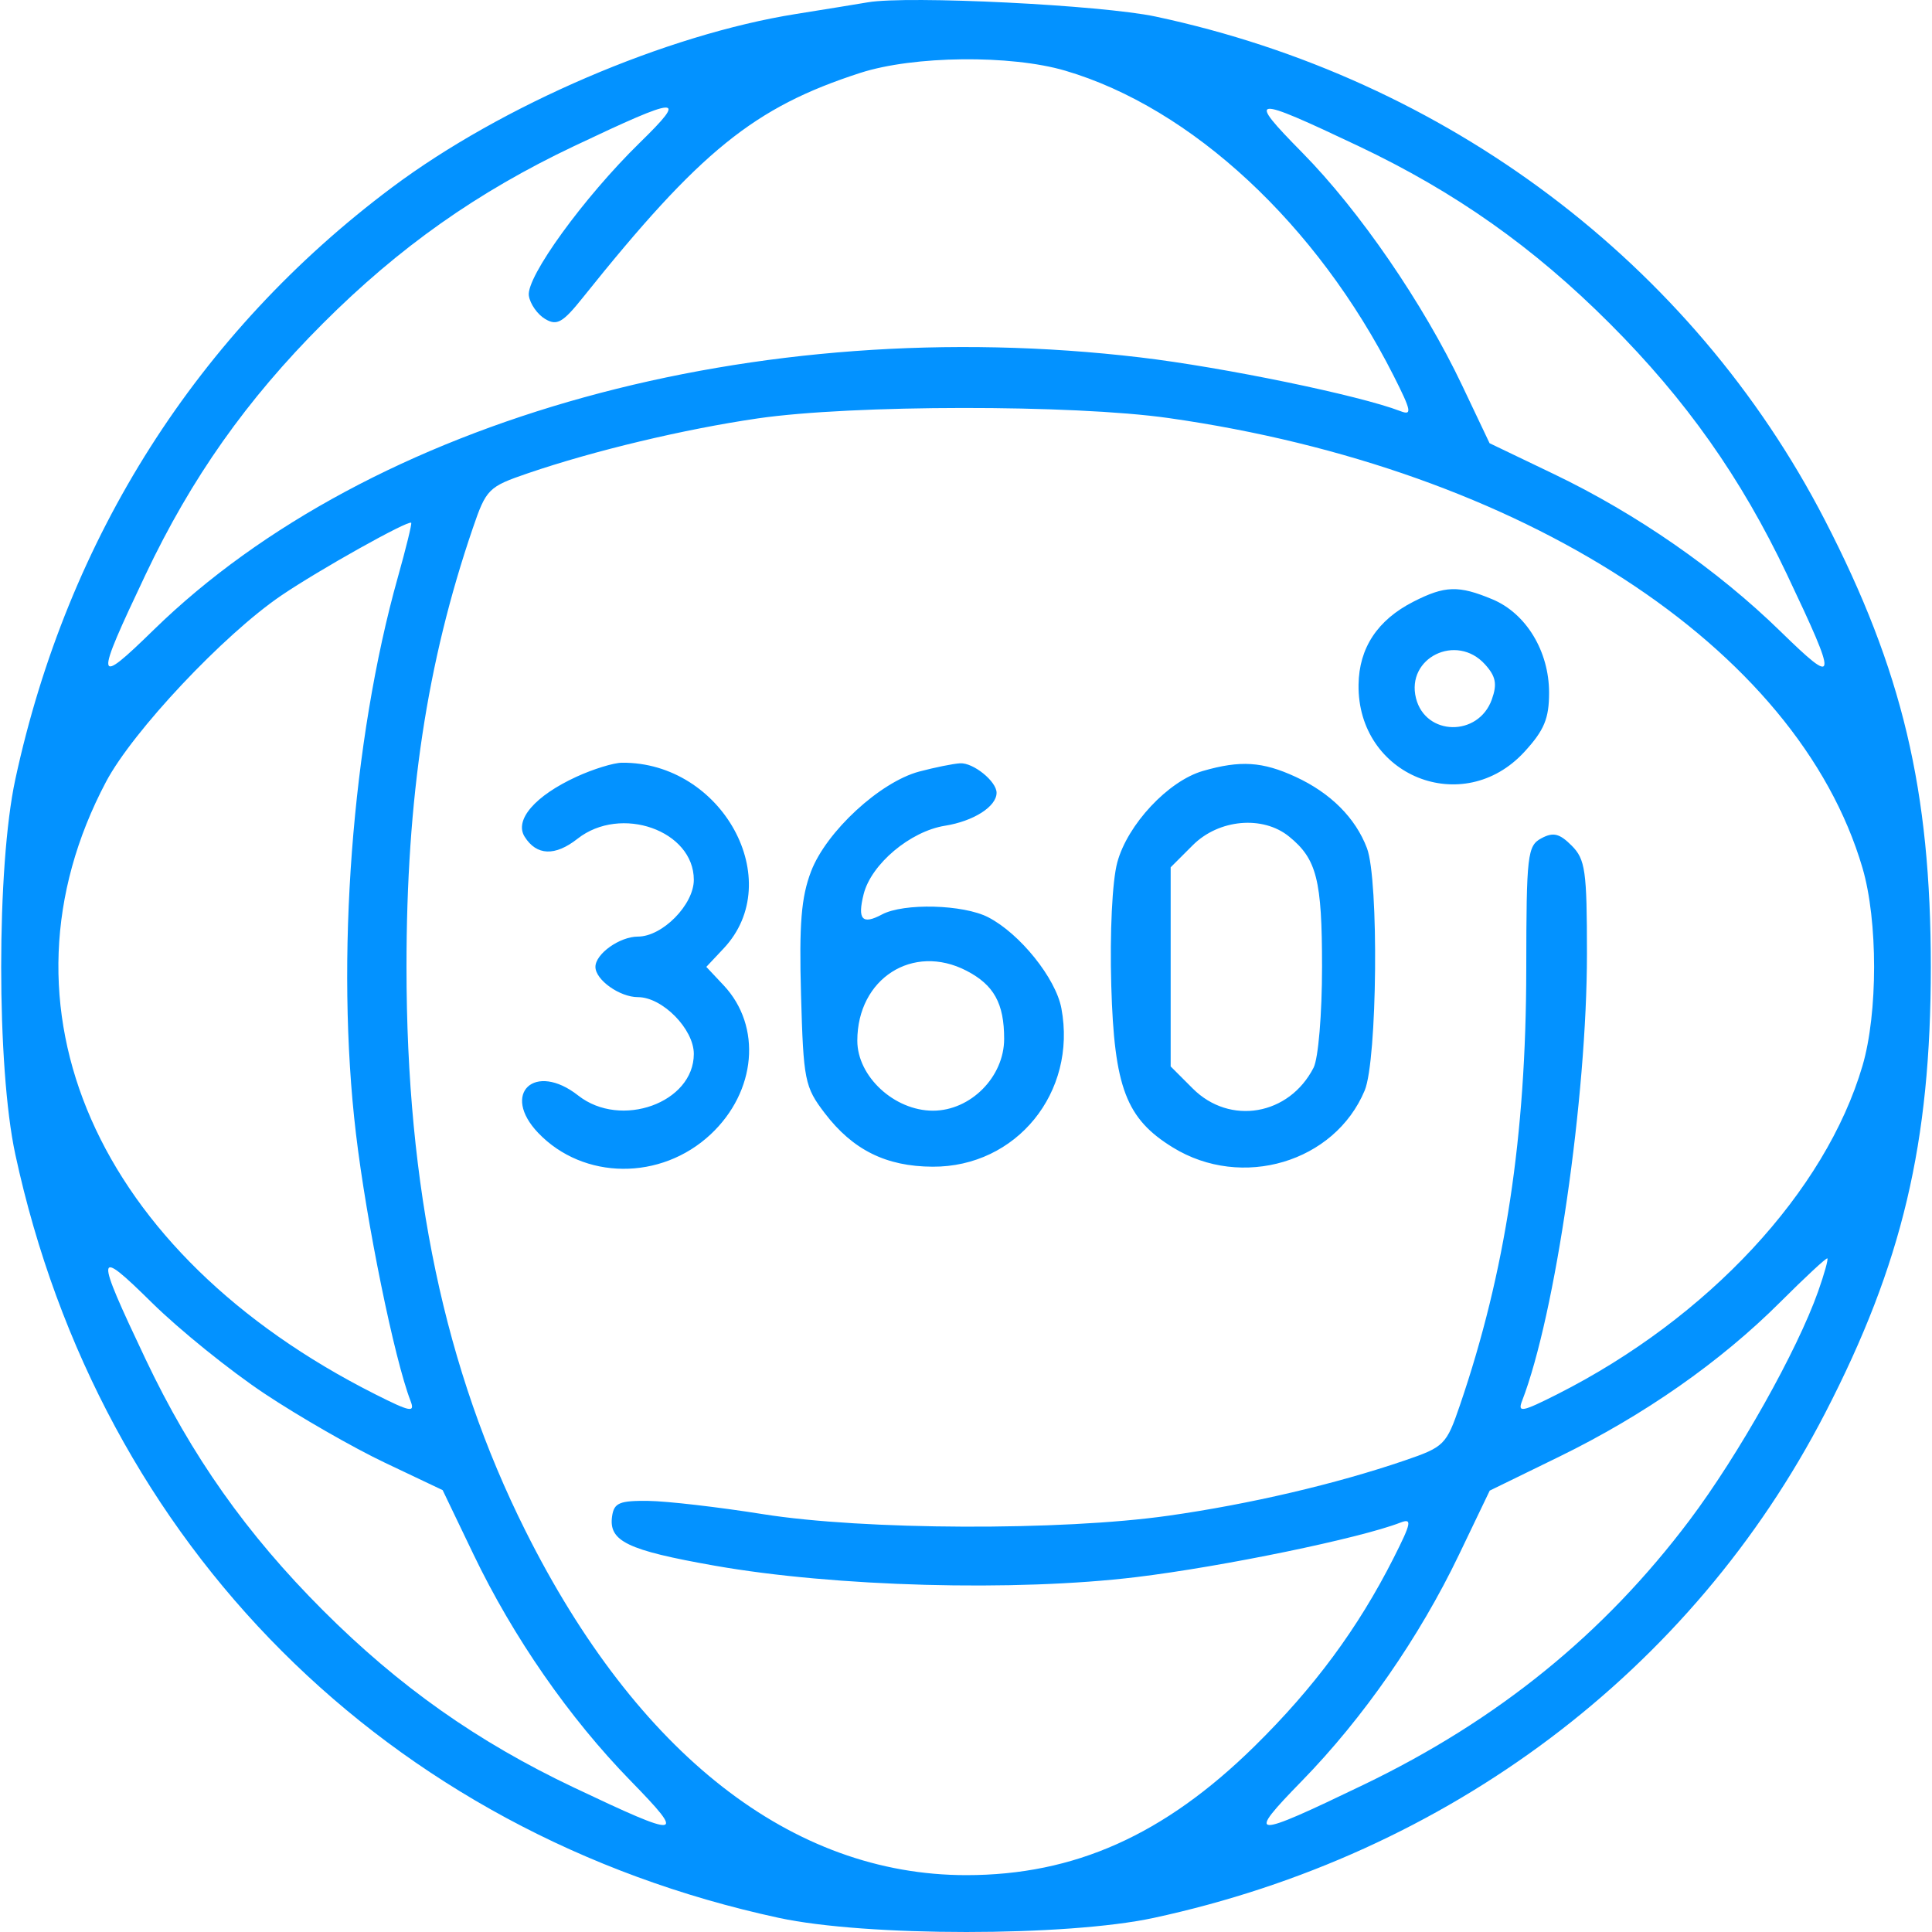 <svg xmlns="http://www.w3.org/2000/svg" width="126" height="126" viewBox="0 0 126 126" fill="none"><path fill-rule="evenodd" clip-rule="evenodd" d="M56.603 0.15C55.924 0.266 53.814 0.609 51.913 0.912C43.439 2.263 32.735 6.859 25.566 12.223C12.89 21.708 4.408 35.037 0.998 50.831C-0.23 56.521 -0.23 69.593 0.998 75.283C6.511 100.816 25.261 119.565 50.794 125.079C56.484 126.307 69.556 126.307 75.246 125.079C94.462 120.929 110.336 108.992 119.035 92.151C124.062 82.417 125.923 74.557 125.923 63.057C125.923 51.532 124.064 43.7 119.001 33.897C110.362 17.17 94.34 5.121 75.361 1.079C71.835 0.328 59.218 -0.297 56.603 0.15ZM69.471 4.609C77.71 7.029 85.893 14.631 90.885 24.5C92.052 26.809 92.111 27.114 91.323 26.81C88.686 25.79 79.792 23.953 74.376 23.311C49.326 20.34 24.157 27.289 10.024 41.077C6.186 44.822 6.144 44.536 9.494 37.472C12.487 31.164 16.082 26.072 21.058 21.095C26.035 16.118 31.127 12.523 37.435 9.531C44.404 6.226 44.903 6.201 41.717 9.315C38.071 12.88 34.308 18.071 34.49 19.283C34.57 19.819 35.047 20.502 35.549 20.801C36.321 21.262 36.698 21.049 38.017 19.4C45.666 9.838 49.18 6.993 56.109 4.753C59.582 3.63 65.906 3.562 69.471 4.609ZM88.605 9.531C94.913 12.523 100.005 16.118 104.981 21.095C109.958 26.072 113.553 31.164 116.545 37.472C119.887 44.518 119.852 44.82 116.112 41.171C112.001 37.161 106.741 33.509 101.341 30.918L97.146 28.905L95.357 25.137C92.819 19.793 88.665 13.745 84.931 9.954C81.264 6.233 81.574 6.197 88.605 9.531ZM76.21 27.264C99.279 30.544 117.231 42.182 121.467 56.606C122.476 60.041 122.476 66.073 121.467 69.507C119.058 77.71 111.402 85.951 101.576 90.922C99.268 92.089 98.962 92.147 99.267 91.36C101.438 85.749 103.497 71.552 103.497 62.196C103.497 56.781 103.392 56.041 102.498 55.147C101.705 54.354 101.299 54.256 100.524 54.671C99.614 55.158 99.547 55.735 99.539 63.197C99.527 74.122 98.184 82.948 95.21 91.652C94.331 94.225 94.188 94.368 91.615 95.247C87.111 96.786 81.506 98.097 76.21 98.849C69.219 99.844 56.316 99.794 49.755 98.749C46.87 98.289 43.51 97.9 42.288 97.885C40.401 97.861 40.044 98.012 39.919 98.888C39.687 100.514 40.903 101.101 46.595 102.107C54.416 103.49 66.247 103.811 74.126 102.852C79.762 102.167 88.678 100.327 91.323 99.303C92.111 98.999 92.052 99.304 90.885 101.613C88.567 106.195 85.707 110.064 81.803 113.9C75.922 119.678 70.071 122.292 63.02 122.292C51.65 122.292 41.558 114.408 34.267 99.832C28.999 89.299 26.51 77.497 26.51 63.057C26.51 52.012 27.838 43.216 30.83 34.462C31.709 31.888 31.852 31.746 34.425 30.866C38.748 29.389 44.615 27.989 49.415 27.288C55.564 26.39 69.972 26.377 76.21 27.264ZM25.948 37.642C22.948 48.308 21.87 62.599 23.212 73.916C23.902 79.739 25.719 88.634 26.773 91.36C27.078 92.148 26.775 92.092 24.463 90.926C6.242 81.74 -0.836 65.627 6.917 50.983C8.661 47.69 14.591 41.386 18.347 38.836C20.809 37.163 26.629 33.906 26.818 34.094C26.872 34.149 26.481 35.745 25.948 37.642ZM92.179 39.24C89.837 40.434 88.634 42.254 88.601 44.653C88.519 50.603 95.423 53.392 99.424 49.026C100.711 47.622 101.028 46.858 101.027 45.17C101.024 42.468 99.528 40.004 97.332 39.086C95.126 38.165 94.236 38.191 92.179 39.24ZM96.846 43.327C97.555 44.109 97.653 44.611 97.293 45.617C96.418 48.066 92.968 48.008 92.347 45.535C91.685 42.897 94.99 41.275 96.846 43.327ZM37.598 50.657C34.893 51.899 33.529 53.478 34.217 54.571C34.995 55.807 36.2 55.853 37.664 54.701C40.488 52.48 45.249 54.162 45.249 57.38C45.249 59.002 43.201 61.082 41.605 61.082C40.414 61.082 38.832 62.209 38.832 63.057C38.832 63.905 40.414 65.031 41.605 65.031C43.201 65.031 45.249 67.112 45.249 68.733C45.249 71.92 40.49 73.635 37.71 71.448C34.88 69.222 32.643 71.321 35.107 73.892C38.054 76.968 43.104 77.009 46.343 73.983C49.331 71.19 49.704 66.931 47.194 64.259L46.064 63.057L47.194 61.855C51.346 57.435 47.103 49.689 40.56 49.743C40.017 49.747 38.684 50.158 37.598 50.657ZM59.953 50.318C57.391 50.999 53.888 54.232 52.895 56.832C52.253 58.513 52.111 60.265 52.241 64.885C52.398 70.468 52.482 70.887 53.79 72.6C55.621 74.998 57.788 76.074 60.819 76.089C66.286 76.118 70.249 71.245 69.221 65.761C68.852 63.796 66.52 60.893 64.452 59.823C62.826 58.982 58.938 58.88 57.516 59.641C56.231 60.328 55.91 59.971 56.325 58.315C56.817 56.356 59.36 54.216 61.627 53.853C63.499 53.554 64.994 52.599 64.994 51.703C64.994 50.958 63.471 49.727 62.615 49.78C62.158 49.808 60.962 50.05 59.953 50.318ZM78.449 50.28C76.189 50.933 73.531 53.774 72.865 56.249C72.537 57.465 72.375 60.81 72.474 64.274C72.666 70.931 73.438 72.958 76.496 74.838C80.996 77.603 87.044 75.804 89.002 71.117C89.824 69.149 89.934 57.385 89.149 55.314C88.4 53.338 86.777 51.716 84.493 50.662C82.332 49.665 80.894 49.574 78.449 50.28ZM84.065 54.553C85.877 56.02 86.22 57.375 86.22 63.057C86.22 66.131 85.977 69.026 85.669 69.63C84.075 72.746 80.213 73.414 77.791 70.993L76.348 69.55V63.057V56.563L77.791 55.121C79.486 53.425 82.353 53.166 84.065 54.553ZM63.03 63.308C64.823 64.236 65.488 65.438 65.488 67.751C65.488 70.231 63.302 72.436 60.844 72.436C58.324 72.436 55.912 70.204 55.912 67.872C55.912 63.82 59.532 61.499 63.03 63.308ZM17.253 90.889C19.497 92.382 23.029 94.41 25.101 95.394L28.869 97.183L30.882 101.378C33.473 106.778 37.124 112.038 41.134 116.148C44.783 119.889 44.481 119.924 37.435 116.582C31.127 113.59 26.035 109.995 21.058 105.018C16.082 100.041 12.487 94.95 9.494 88.642C6.16 81.611 6.196 81.3 9.917 84.968C11.707 86.731 15.008 89.396 17.253 90.889ZM118.577 84.214C117.21 88.086 113.387 94.892 110.192 99.14C104.609 106.561 97.688 112.179 88.935 116.394C81.552 119.949 81.217 119.929 84.906 116.148C88.912 112.041 92.567 106.778 95.151 101.393L97.156 97.214L101.684 95.003C107.221 92.299 112.199 88.818 116.102 84.921C117.721 83.304 119.104 82.02 119.175 82.068C119.246 82.115 118.977 83.081 118.577 84.214Z" fill="#0392FF"></path></svg>